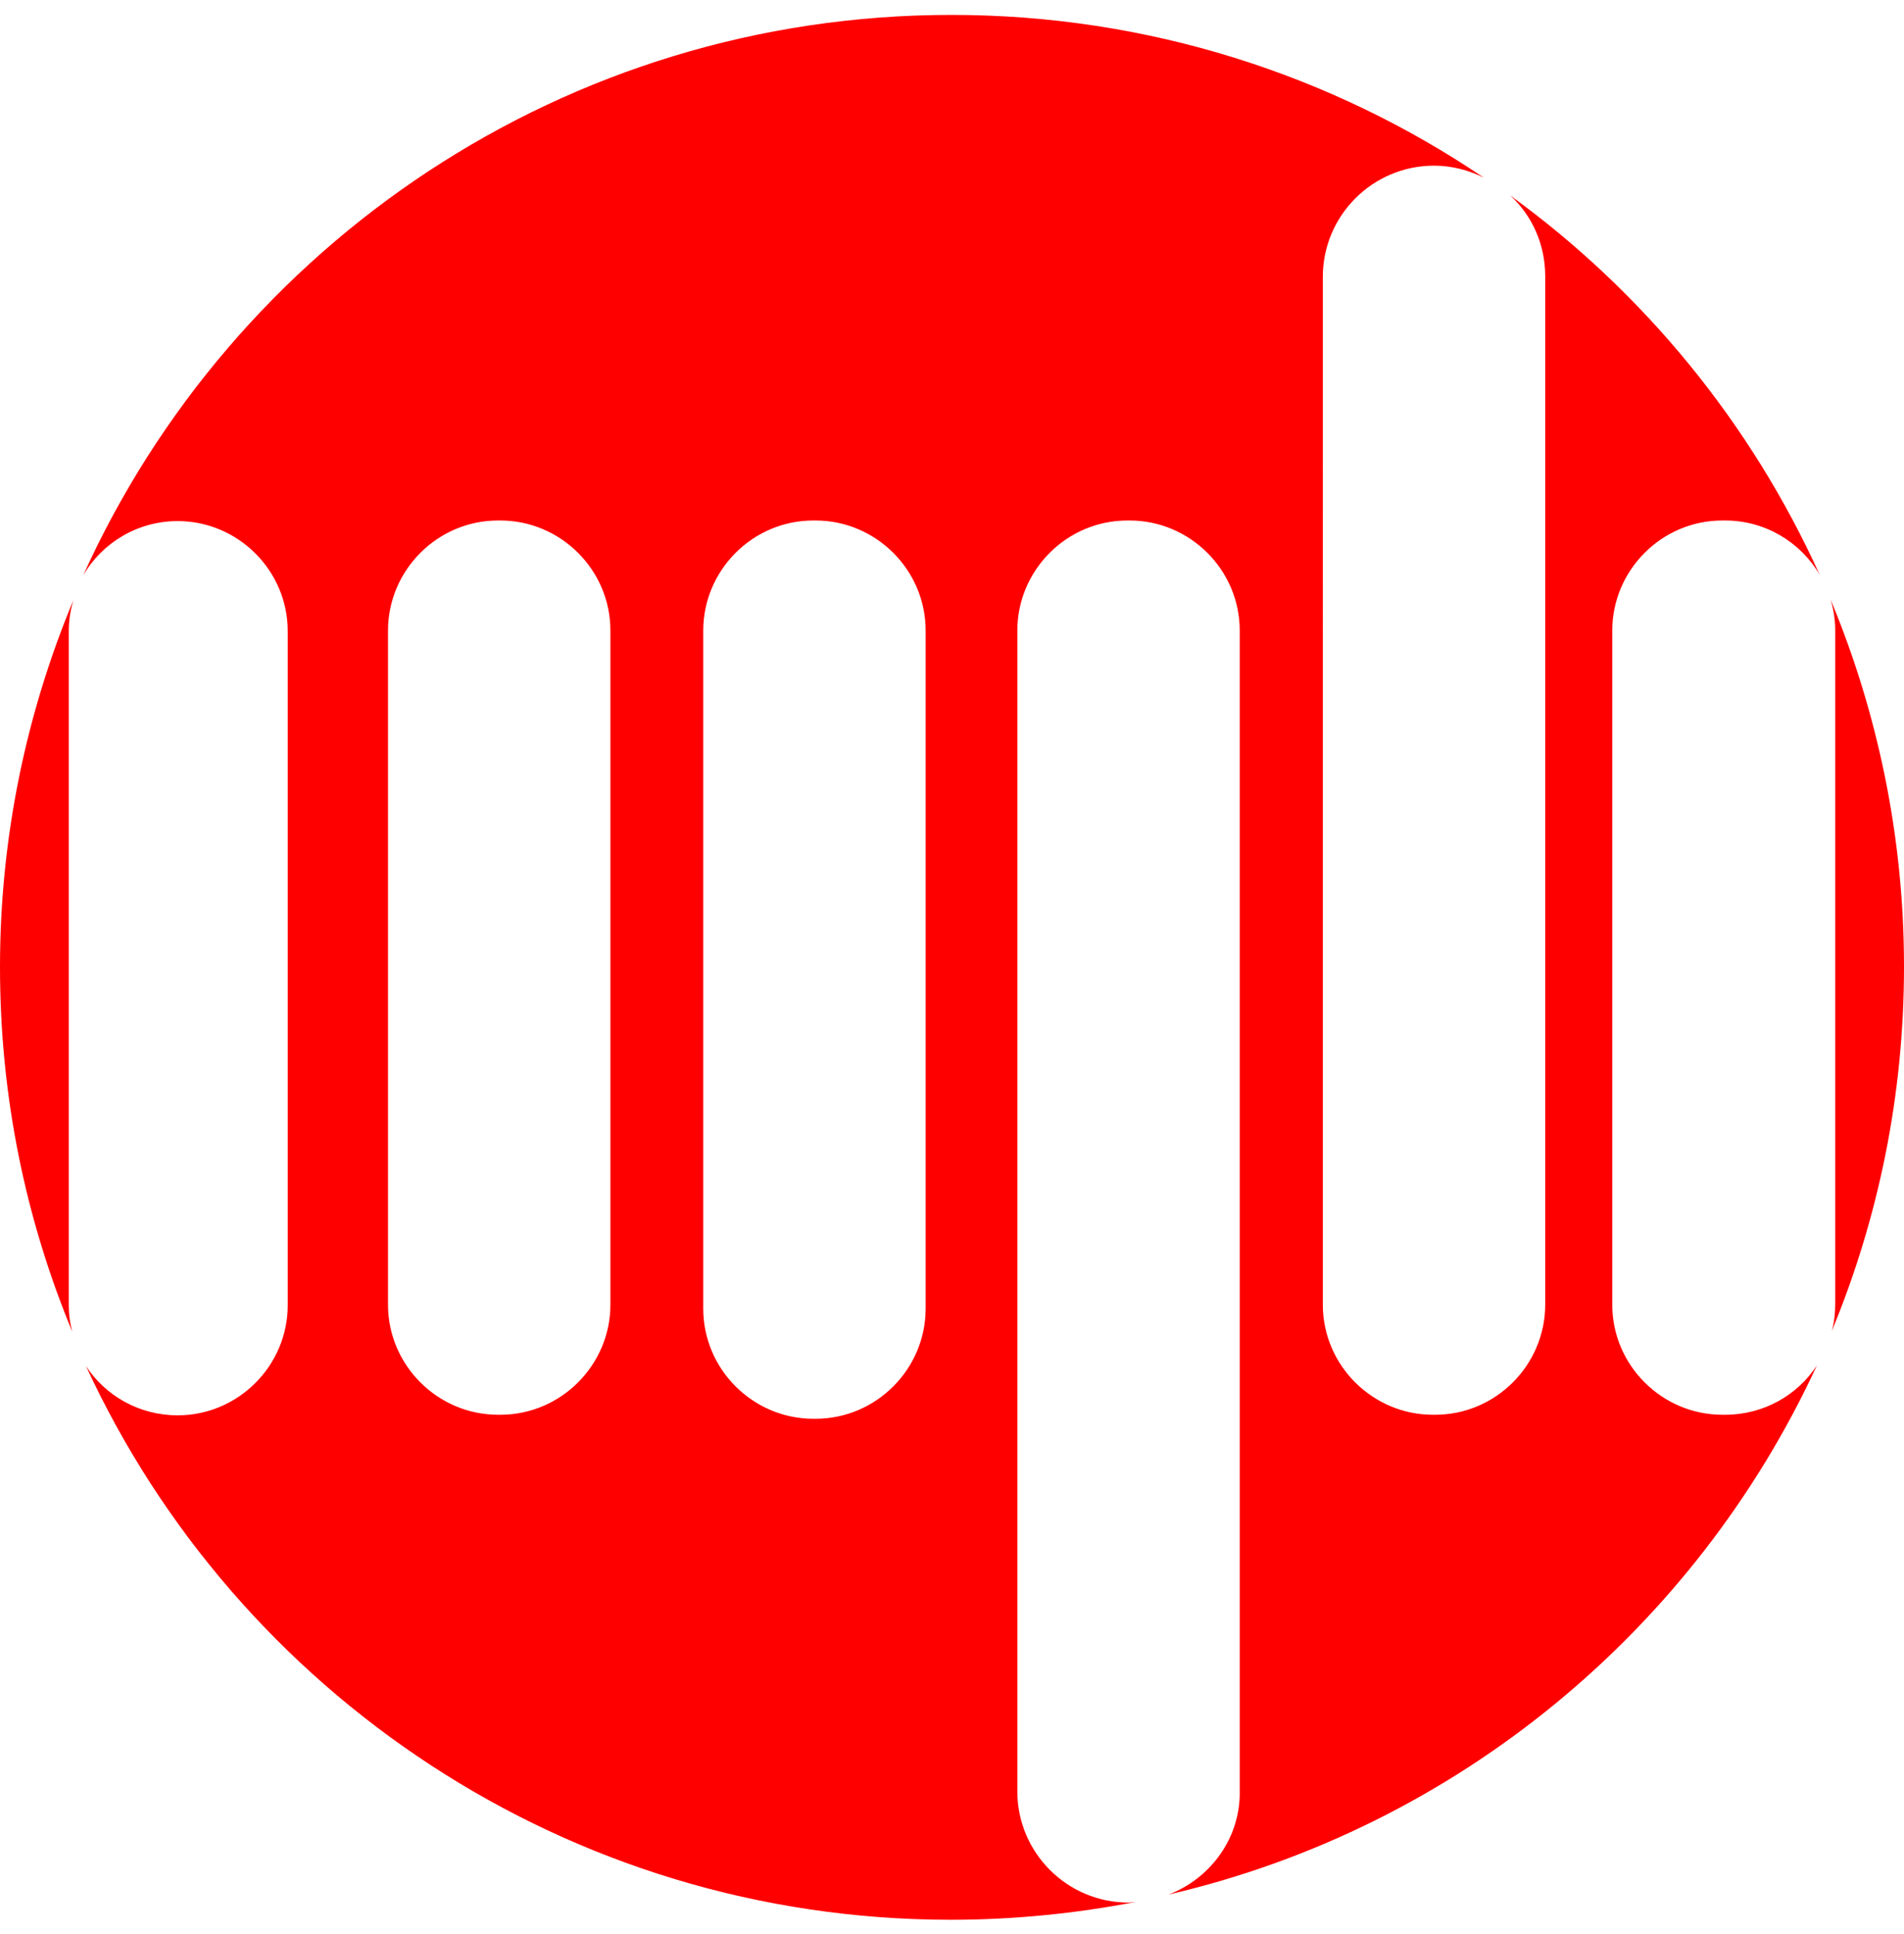 <svg xmlns="http://www.w3.org/2000/svg" version="1.1" xmlns:xlink="http://www.w3.org/1999/xlink" xmlns:svgjs="http://svgjs.com/svgjs" width="332.2" height="337.4"><svg version="1.1" id="SvgjsSvg1000" xmlns="http://www.w3.org/2000/svg" xmlns:xlink="http://www.w3.org/1999/xlink" x="0px" y="0px" viewBox="0 0 332.2 337.4" style="enable-background:new 0 0 332.2 337.4;" xml:space="preserve">
<style type="text/css">
	.st0{fill:#FF0000;}
</style>
<path class="st0" d="M203.9,330.5c50.4-11.7,91.9-46.4,113.1-92.3c-3.4,5.2-9.3,8.6-16,8.6h-0.5c-10.5,0-19.2-8.6-19.2-19.2V110
	c0-10.5,8.6-19.2,19.2-19.2h0.5c7,0,13.2,3.8,16.5,9.5c-12-26.5-30.7-49.3-54-66.2c3.8,3.5,6.1,8.5,6.1,14.1v179.4
	c0,10.5-8.6,19.2-19.2,19.2h-0.4c-10.5,0-19.2-8.6-19.2-19.2V48.3c0-10.7,8.7-19.4,19.4-19.4c3.1,0,6.1,0.8,8.7,2.1
	c-26.5-17.9-58.5-28.4-92.9-28.4c-67.4,0-125.4,40.1-151.5,97.8c3.3-5.7,9.5-9.5,16.5-9.5c10.5,0,19.2,8.6,19.2,19.2v117.6
	c0,10.5-8.6,19.2-19.2,19.2c-6.7,0-12.6-3.4-16-8.6c26.3,57,84,96.6,150.9,96.6c11,0,21.8-1.1,32.2-3.1c-0.4,0-0.8,0.1-1.2,0.1
	c-10.7,0-19.4-8.7-19.4-19.4V110c0-10.5,8.6-19.2,19.2-19.2h0.4c10.5,0,19.2,8.6,19.2,19.2v202.3
	C216.5,320.6,211.2,327.7,203.9,330.5L203.9,330.5z M106.5,227.6c0,10.5-8.6,19.2-19.2,19.2h-0.4c-10.5,0-19.2-8.6-19.2-19.2V110
	c0-10.5,8.6-19.2,19.2-19.2h0.4c10.5,0,19.2,8.6,19.2,19.2C106.5,110,106.5,227.6,106.5,227.6z M161.5,228.3
	c0,10.5-8.6,19.2-19.2,19.2h-0.4c-10.5,0-19.2-8.6-19.2-19.2V110c0-10.5,8.6-19.2,19.2-19.2h0.4c10.5,0,19.2,8.6,19.2,19.2V228.3z"></path>
<path class="st0" d="M12.8,104.7C4.6,124.4,0,146,0,168.7s4.5,44,12.6,63.6c-0.4-1.5-0.6-3-0.6-4.6V110
	C12,108.2,12.3,106.4,12.8,104.7z"></path>
<path class="st0" d="M319.6,232.2c8.1-19.6,12.6-41,12.6-63.6s-4.6-44.3-12.8-64c0.5,1.7,0.8,3.5,0.8,5.3v117.6
	C320.2,229.2,320,230.8,319.6,232.2L319.6,232.2z"></path>
</svg><style>@media (prefers-color-scheme: light) { :root { filter: none; } }
</style></svg>